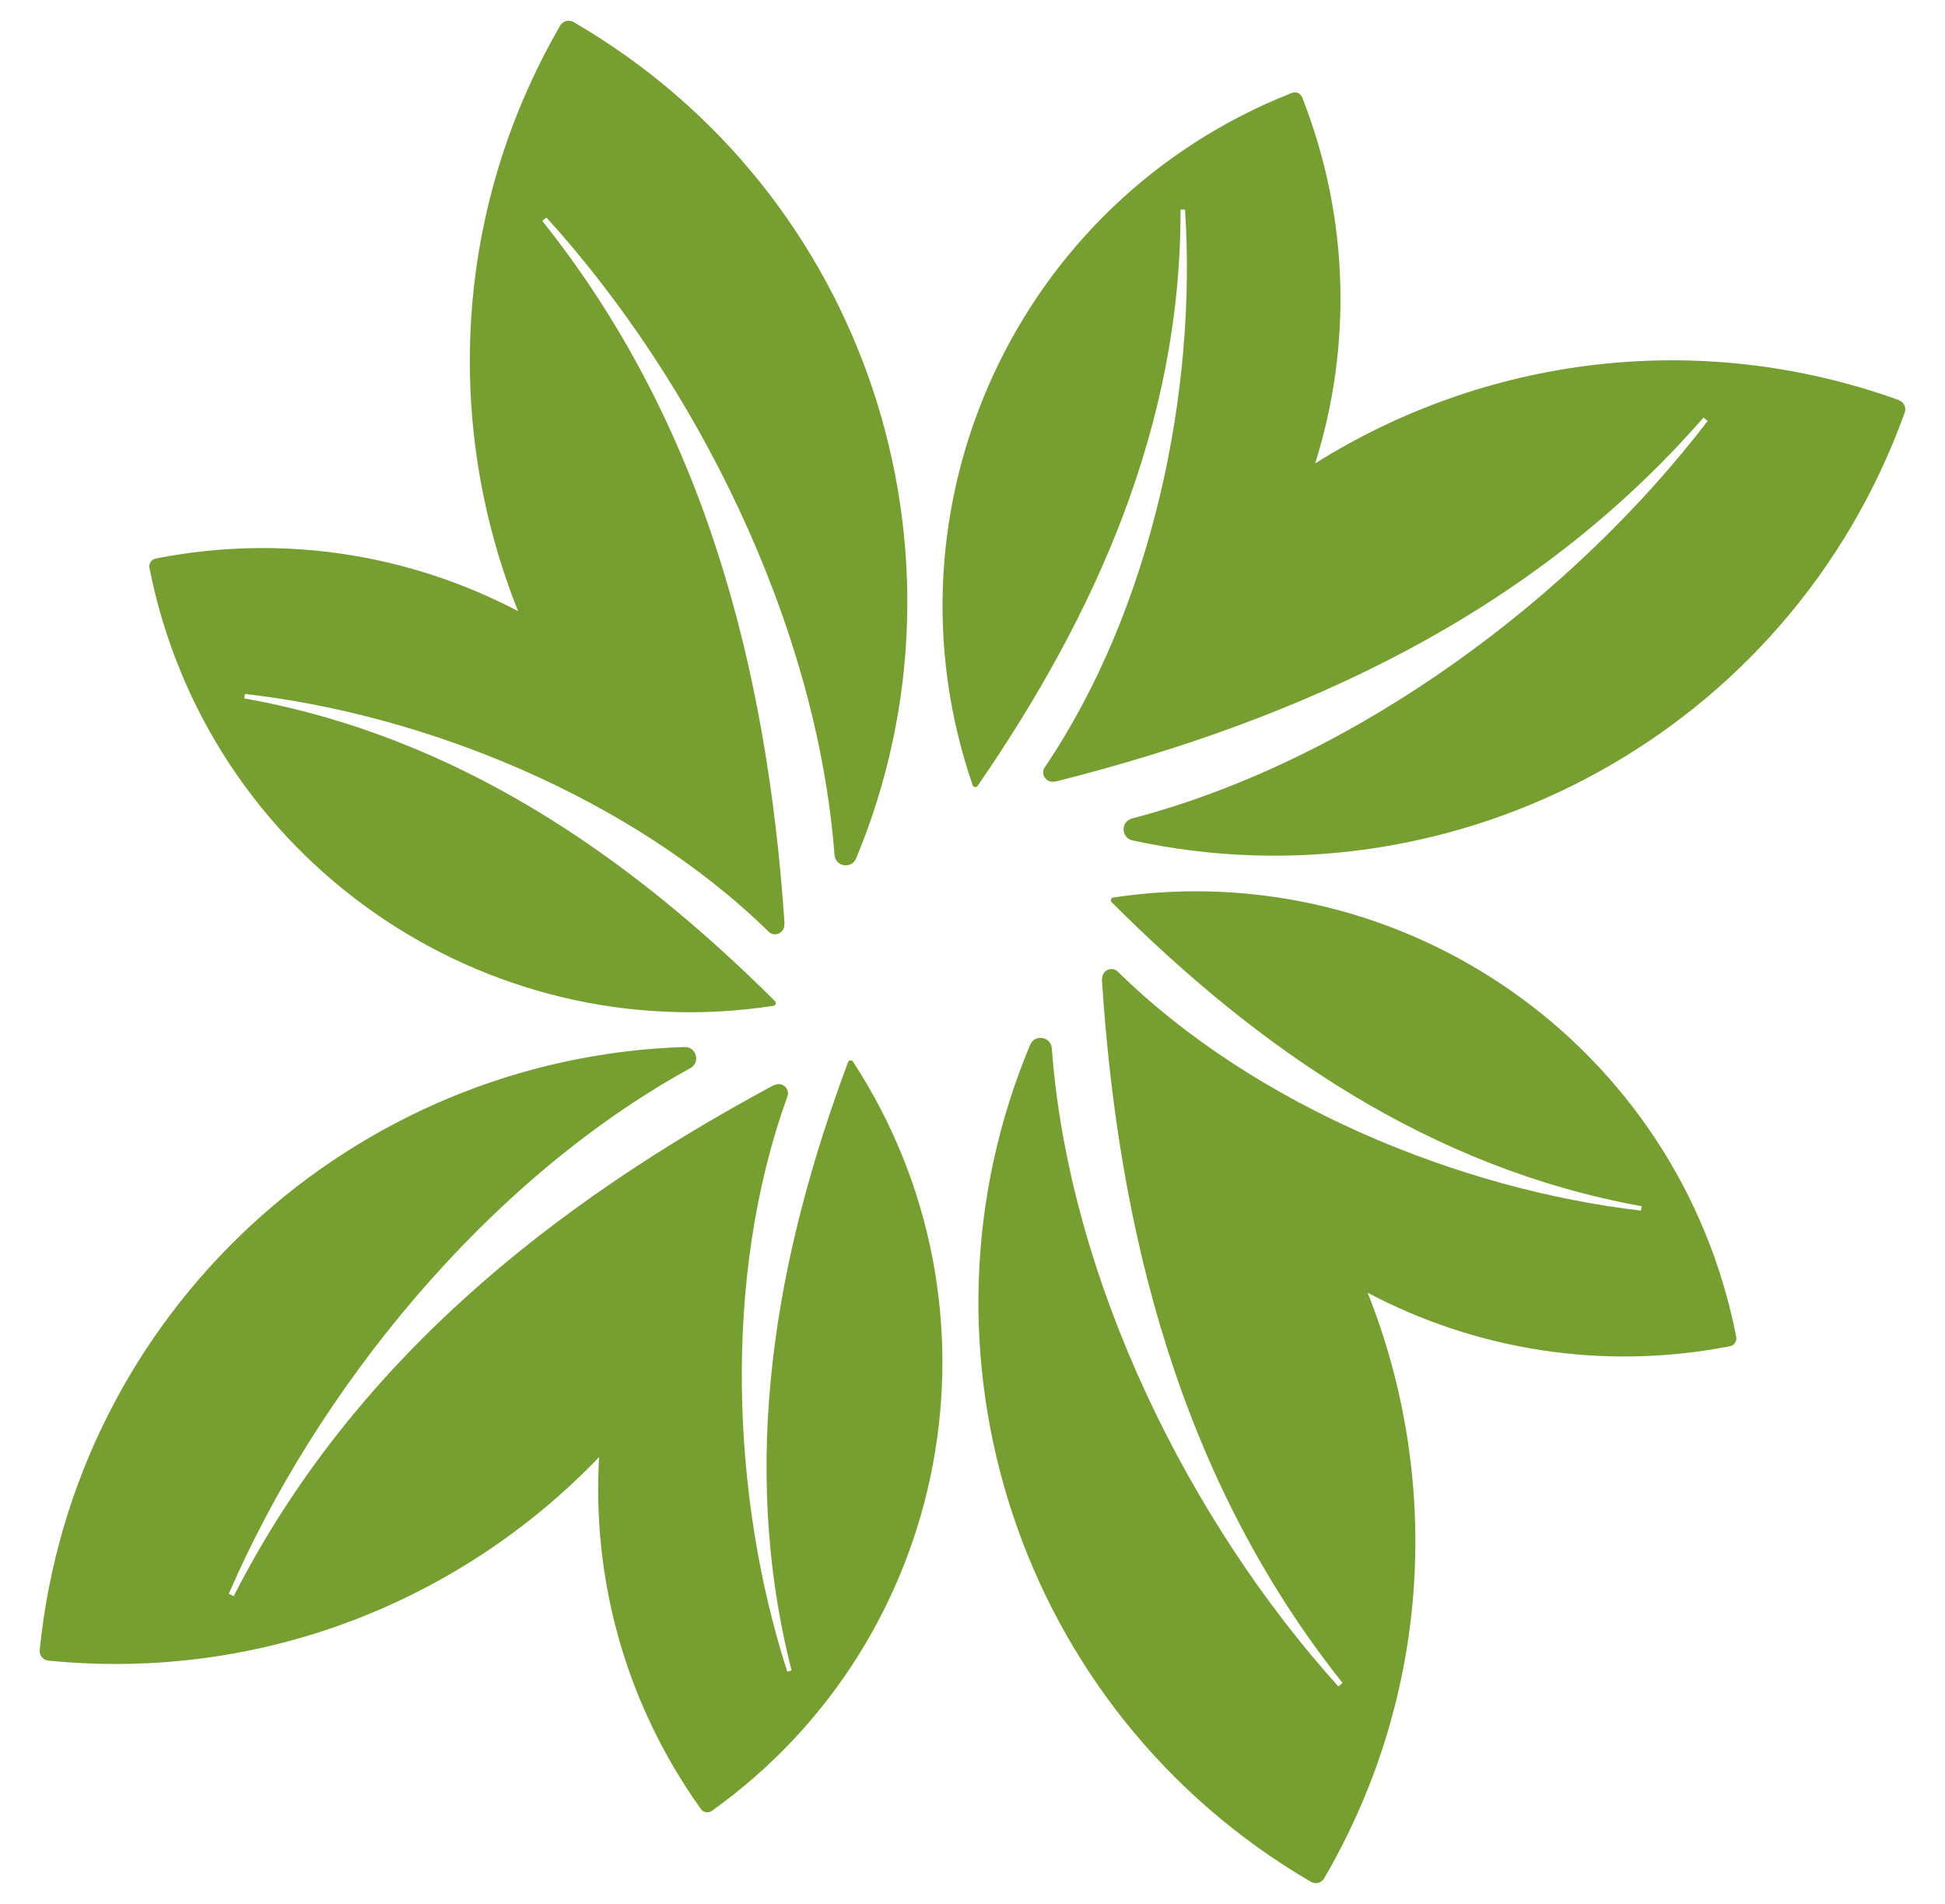 <svg width="47" height="46" viewBox="0 0 47 46" fill="none" xmlns="http://www.w3.org/2000/svg">
<path d="M45.886 9.667C41.013 7.913 35.852 8.639 31.781 11.196C32.658 8.403 32.623 5.304 31.472 2.367L31.466 2.353C31.427 2.254 31.316 2.206 31.218 2.245C24.553 4.867 21.19 12.266 23.505 18.974C23.523 19.025 23.592 19.034 23.622 18.99C26.473 14.854 28.543 10.258 28.527 5.065L28.635 5.063C28.925 9.428 27.848 14.69 25.248 18.537C25.129 18.714 25.292 18.923 25.478 18.883C25.487 18.884 25.497 18.887 25.507 18.884C31.43 17.39 37.013 14.849 41.164 10.089L41.264 10.173C38.028 14.397 32.821 18.343 27.357 19.775C27.077 19.849 27.085 20.245 27.369 20.306C35.178 22.006 43.23 17.707 46.02 9.987L46.027 9.97C46.071 9.849 46.008 9.715 45.887 9.671L45.886 9.667Z" fill="#779E31"/>
<path d="M18.691 24.302C18.743 24.294 18.765 24.228 18.728 24.19C15.168 20.646 11.015 17.787 5.903 16.874L5.92 16.767C10.268 17.261 15.251 19.263 18.572 22.509C18.724 22.657 18.958 22.534 18.952 22.345C18.955 22.336 18.959 22.327 18.958 22.316C18.547 16.221 17.046 10.275 13.104 5.338L13.204 5.255C16.782 9.194 19.733 15.023 20.165 20.654C20.187 20.943 20.577 21.005 20.689 20.738C23.76 13.358 20.97 4.668 13.873 0.541L13.858 0.532C13.746 0.467 13.603 0.505 13.538 0.616C10.942 5.098 10.733 10.305 12.52 14.767C9.928 13.406 6.873 12.886 3.777 13.492L3.763 13.495C3.658 13.515 3.591 13.617 3.611 13.721C4.999 20.747 11.677 25.379 18.691 24.302V24.302Z" fill="#779E31"/>
<path d="M20.494 25.66C18.737 30.365 17.848 35.328 19.128 40.361L19.024 40.389C17.679 36.226 17.443 30.86 19.027 26.496C19.1 26.296 18.89 26.133 18.721 26.217C18.711 26.217 18.701 26.217 18.691 26.223C13.309 29.115 8.515 32.938 5.647 38.566L5.529 38.509C7.639 33.624 11.729 28.529 16.679 25.81C16.933 25.671 16.829 25.288 16.539 25.298C8.551 25.551 1.789 31.682 0.962 39.849L0.96 39.867C0.947 39.995 1.04 40.11 1.169 40.123C6.322 40.637 11.151 38.676 14.477 35.206C14.307 38.129 15.095 41.126 16.927 43.695L16.935 43.708C16.996 43.794 17.116 43.814 17.203 43.753C23.028 39.587 24.489 31.591 20.611 25.649C20.581 25.604 20.512 25.612 20.493 25.662L20.494 25.66Z" fill="#779E31"/>
<path d="M26.9 21.686C26.847 21.694 26.825 21.761 26.863 21.799C30.414 25.351 34.559 28.219 39.671 29.144L39.654 29.25C35.309 28.746 30.328 26.733 27.015 23.48C26.863 23.33 26.628 23.453 26.634 23.642C26.63 23.651 26.626 23.66 26.627 23.672C27.023 29.768 28.512 35.717 32.442 40.663L32.341 40.746C28.773 36.798 25.835 30.963 25.417 25.331C25.396 25.042 25.004 24.979 24.892 25.246C21.806 32.618 24.576 41.315 31.663 45.459L31.678 45.468C31.79 45.533 31.933 45.495 31.998 45.384C34.605 40.909 34.825 35.702 33.049 31.235C35.637 32.602 38.691 33.129 41.788 32.53L41.803 32.527C41.907 32.507 41.976 32.406 41.955 32.301C40.583 25.272 33.915 20.624 26.899 21.686H26.9Z" fill="#779E31"/>
</svg>
